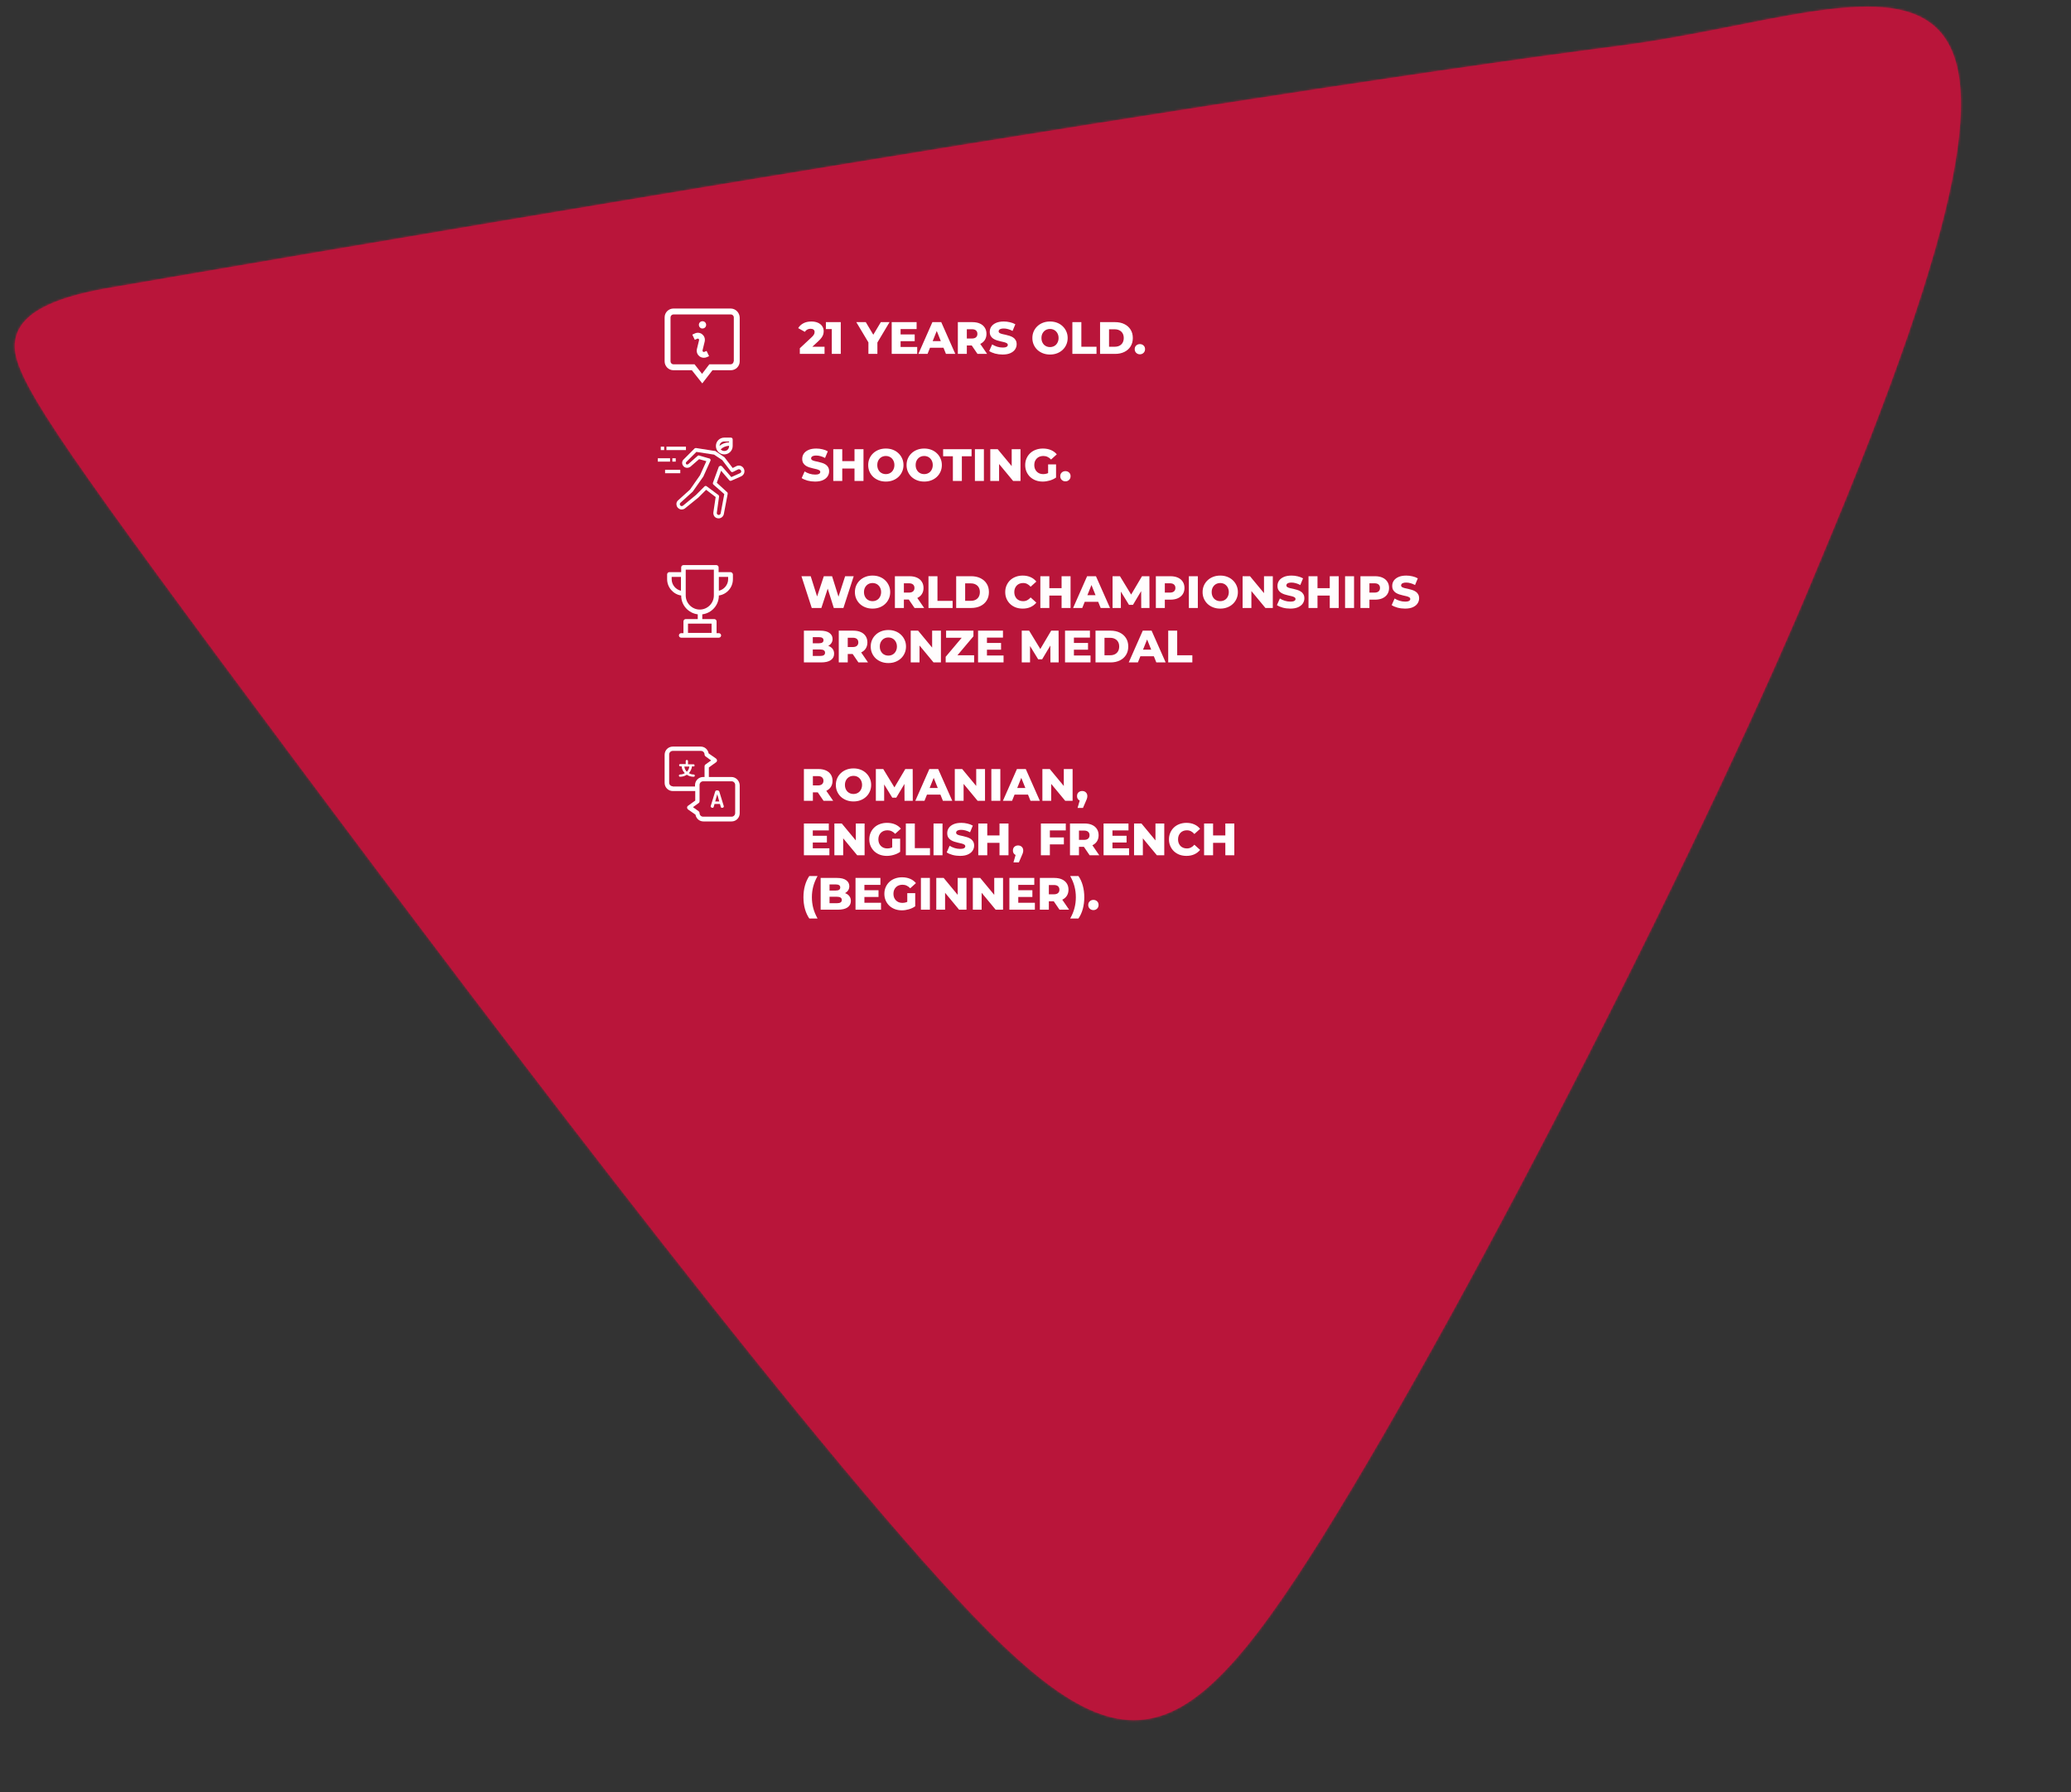 <svg width="913" height="790" viewBox="0 0 913 790" fill="none" xmlns="http://www.w3.org/2000/svg">
<rect x="0" y="0" width="913" height="790" fill="#333333" stroke="none"/>
<mask id="path-1-inside-1_3834_8779" fill="white">
<path d="M583.312 677.039C517.244 782.662 491.973 784.266 406.477 687.646C320.92 591.153 175.322 396.587 95.92 289.478C16.648 182.236 3.929 162.057 6.879 149.169C9.512 136.263 28.165 130.132 49.937 126.564C71.698 122.833 523.987 44.447 716.195 19.88C835.14 4.035 932.736 -62.27 802.619 246.933C755.68 361.732 649.159 571.268 583.309 676.999"/>
</mask>
<path d="M583.312 677.039C517.244 782.662 491.973 784.266 406.477 687.646C320.92 591.153 175.322 396.587 95.92 289.478C16.648 182.236 3.929 162.057 6.879 149.169C9.512 136.263 28.165 130.132 49.937 126.564C71.698 122.833 523.987 44.447 716.195 19.88C835.14 4.035 932.736 -62.27 802.619 246.933C755.68 361.732 649.159 571.268 583.309 676.999" fill="#B9153A"/>
<path d="M406.477 687.646L419.208 676.381L419.203 676.374L419.197 676.368L406.477 687.646ZM95.92 289.478L82.249 299.583L82.256 299.592L82.263 299.602L95.92 289.478ZM6.879 149.169L23.45 152.963L23.495 152.766L23.535 152.568L6.879 149.169ZM49.937 126.564L52.686 143.34L52.748 143.33L52.81 143.319L49.937 126.564ZM716.195 19.88L718.351 36.742L718.395 36.737L718.44 36.731L716.195 19.88ZM802.619 246.933L786.95 240.339L786.917 240.419L786.884 240.499L802.619 246.933ZM568.899 668.024C552.459 694.307 539.272 712.918 527.587 725.051C515.91 737.175 507.647 740.823 501.155 741.215C494.498 741.617 485.313 738.875 471.207 728.096C457.183 717.38 440.49 700.431 419.208 676.381L393.746 698.912C415.212 723.171 433.739 742.255 450.564 755.111C467.307 767.906 484.599 776.277 503.205 775.153C521.977 774.019 537.762 763.5 552.077 748.636C566.383 733.781 581.131 712.583 597.724 686.055L568.899 668.024ZM419.197 676.368C334.242 580.554 189.134 386.672 109.576 279.354L82.263 299.602C161.511 406.502 307.597 601.752 393.757 698.925L419.197 676.368ZM109.59 279.372C69.84 225.597 47.249 194.277 34.923 174.837C28.724 165.061 25.701 159.174 24.318 155.483C23.086 152.196 23.668 152.013 23.45 152.963L-9.693 145.376C-11.385 152.77 -10.32 159.943 -7.519 167.415C-4.871 174.483 -0.312 182.76 6.209 193.044C19.323 213.727 42.727 246.116 82.249 299.583L109.59 279.372ZM23.535 152.568C23.24 154.019 22.495 152.529 28.407 149.776C33.984 147.179 42.253 145.05 52.686 143.34L47.188 109.787C35.849 111.646 23.906 114.366 14.054 118.954C4.539 123.384 -6.848 131.414 -9.778 145.771L23.535 152.568ZM52.81 143.319C74.805 139.548 526.604 61.251 718.351 36.742L714.04 3.017C521.37 27.643 68.591 106.118 47.065 109.808L52.81 143.319ZM718.44 36.731C733.876 34.675 748.859 31.814 762.69 29.082C776.72 26.311 789.282 23.732 800.724 21.999C812.218 20.257 821.447 19.561 828.696 20.17C835.889 20.774 839.584 22.537 841.622 24.317C843.448 25.912 845.892 29.215 846.966 37.278C848.076 45.618 847.526 57.874 844.056 75.498C837.118 110.731 819.395 163.24 786.95 240.339L818.289 253.527C850.902 176.025 869.774 120.871 877.415 82.067C881.234 62.674 882.469 46.318 880.668 32.79C878.83 18.984 873.664 7.162 863.99 -1.29C854.526 -9.556 842.828 -12.762 831.543 -13.711C820.313 -14.655 807.978 -13.489 795.63 -11.618C783.229 -9.738 769.668 -6.953 756.102 -4.273C742.337 -1.554 728.251 1.123 713.951 3.028L718.44 36.731ZM786.884 240.499C740.294 354.442 634.205 563.121 568.879 668.011L597.739 685.986C664.112 579.415 771.065 369.022 818.355 253.367L786.884 240.499Z" fill="#B9153A" mask="url(#path-1-inside-1_3834_8779)"/>
<path d="M357.86 268L353.32 254H357.4L361.22 266.12H359.16L363.18 254H366.82L370.62 266.12H368.64L372.58 254H376.36L371.82 268H367.58L364.34 257.7H365.48L362.1 268H357.86ZM384.663 268.28C383.543 268.28 382.51 268.1 381.563 267.74C380.616 267.38 379.79 266.873 379.083 266.22C378.39 265.553 377.85 264.78 377.463 263.9C377.076 263.02 376.883 262.053 376.883 261C376.883 259.947 377.076 258.98 377.463 258.1C377.85 257.22 378.39 256.453 379.083 255.8C379.79 255.133 380.616 254.62 381.563 254.26C382.51 253.9 383.543 253.72 384.663 253.72C385.796 253.72 386.83 253.9 387.763 254.26C388.71 254.62 389.53 255.133 390.223 255.8C390.916 256.453 391.456 257.22 391.843 258.1C392.243 258.98 392.443 259.947 392.443 261C392.443 262.053 392.243 263.027 391.843 263.92C391.456 264.8 390.916 265.567 390.223 266.22C389.53 266.873 388.71 267.38 387.763 267.74C386.83 268.1 385.796 268.28 384.663 268.28ZM384.663 265C385.196 265 385.69 264.907 386.143 264.72C386.61 264.533 387.01 264.267 387.343 263.92C387.69 263.56 387.956 263.133 388.143 262.64C388.343 262.147 388.443 261.6 388.443 261C388.443 260.387 388.343 259.84 388.143 259.36C387.956 258.867 387.69 258.447 387.343 258.1C387.01 257.74 386.61 257.467 386.143 257.28C385.69 257.093 385.196 257 384.663 257C384.13 257 383.63 257.093 383.163 257.28C382.71 257.467 382.31 257.74 381.963 258.1C381.63 258.447 381.363 258.867 381.163 259.36C380.976 259.84 380.883 260.387 380.883 261C380.883 261.6 380.976 262.147 381.163 262.64C381.363 263.133 381.63 263.56 381.963 263.92C382.31 264.267 382.71 264.533 383.163 264.72C383.63 264.907 384.13 265 384.663 265ZM394.517 268V254H400.917C402.197 254 403.297 254.207 404.217 254.62C405.151 255.033 405.871 255.633 406.377 256.42C406.884 257.193 407.137 258.113 407.137 259.18C407.137 260.233 406.884 261.147 406.377 261.92C405.871 262.68 405.151 263.267 404.217 263.68C403.297 264.08 402.197 264.28 400.917 264.28H396.717L398.477 262.62V268H394.517ZM403.177 268L399.697 262.9H403.917L407.417 268H403.177ZM398.477 263.04L396.717 261.22H400.677C401.504 261.22 402.117 261.04 402.517 260.68C402.931 260.32 403.137 259.82 403.137 259.18C403.137 258.527 402.931 258.02 402.517 257.66C402.117 257.3 401.504 257.12 400.677 257.12H396.717L398.477 255.3V263.04ZM409.322 268V254H413.282V264.86H419.962V268H409.322ZM421.529 268V254H428.149C429.696 254 431.056 254.287 432.229 254.86C433.402 255.433 434.316 256.24 434.969 257.28C435.636 258.32 435.969 259.56 435.969 261C435.969 262.427 435.636 263.667 434.969 264.72C434.316 265.76 433.402 266.567 432.229 267.14C431.056 267.713 429.696 268 428.149 268H421.529ZM425.489 264.84H427.989C428.789 264.84 429.482 264.693 430.069 264.4C430.669 264.093 431.136 263.653 431.469 263.08C431.802 262.493 431.969 261.8 431.969 261C431.969 260.187 431.802 259.493 431.469 258.92C431.136 258.347 430.669 257.913 430.069 257.62C429.482 257.313 428.789 257.16 427.989 257.16H425.489V264.84ZM450.853 268.28C449.746 268.28 448.719 268.107 447.773 267.76C446.839 267.4 446.026 266.893 445.333 266.24C444.653 265.587 444.119 264.82 443.733 263.94C443.346 263.047 443.153 262.067 443.153 261C443.153 259.933 443.346 258.96 443.733 258.08C444.119 257.187 444.653 256.413 445.333 255.76C446.026 255.107 446.839 254.607 447.773 254.26C448.719 253.9 449.746 253.72 450.853 253.72C452.146 253.72 453.299 253.947 454.313 254.4C455.339 254.853 456.193 255.507 456.873 256.36L454.353 258.64C453.899 258.107 453.399 257.7 452.853 257.42C452.319 257.14 451.719 257 451.053 257C450.479 257 449.953 257.093 449.473 257.28C448.993 257.467 448.579 257.74 448.233 258.1C447.899 258.447 447.633 258.867 447.433 259.36C447.246 259.853 447.153 260.4 447.153 261C447.153 261.6 447.246 262.147 447.433 262.64C447.633 263.133 447.899 263.56 448.233 263.92C448.579 264.267 448.993 264.533 449.473 264.72C449.953 264.907 450.479 265 451.053 265C451.719 265 452.319 264.86 452.853 264.58C453.399 264.3 453.899 263.893 454.353 263.36L456.873 265.64C456.193 266.48 455.339 267.133 454.313 267.6C453.299 268.053 452.146 268.28 450.853 268.28ZM467.998 254H471.958V268H467.998V254ZM462.598 268H458.638V254H462.598V268ZM468.278 262.54H462.318V259.26H468.278V262.54ZM473.072 268L479.252 254H483.152L489.352 268H485.232L480.392 255.94H481.952L477.112 268H473.072ZM476.452 265.28L477.472 262.36H484.312L485.332 265.28H476.452ZM490.474 268V254H493.734L499.534 263.52H497.814L503.454 254H506.714L506.754 268H503.114L503.074 259.54H503.694L499.474 266.62H497.714L493.374 259.54H494.134V268H490.474ZM509.556 268V254H515.956C517.236 254 518.336 254.207 519.256 254.62C520.19 255.033 520.91 255.633 521.416 256.42C521.923 257.193 522.176 258.113 522.176 259.18C522.176 260.233 521.923 261.147 521.416 261.92C520.91 262.693 520.19 263.293 519.256 263.72C518.336 264.133 517.236 264.34 515.956 264.34H511.756L513.516 262.62V268H509.556ZM513.516 263.04L511.756 261.22H515.716C516.543 261.22 517.156 261.04 517.556 260.68C517.97 260.32 518.176 259.82 518.176 259.18C518.176 258.527 517.97 258.02 517.556 257.66C517.156 257.3 516.543 257.12 515.716 257.12H511.756L513.516 255.3V263.04ZM524.107 268V254H528.067V268H524.107ZM537.944 268.28C536.824 268.28 535.791 268.1 534.844 267.74C533.898 267.38 533.071 266.873 532.364 266.22C531.671 265.553 531.131 264.78 530.744 263.9C530.358 263.02 530.164 262.053 530.164 261C530.164 259.947 530.358 258.98 530.744 258.1C531.131 257.22 531.671 256.453 532.364 255.8C533.071 255.133 533.898 254.62 534.844 254.26C535.791 253.9 536.824 253.72 537.944 253.72C539.078 253.72 540.111 253.9 541.044 254.26C541.991 254.62 542.811 255.133 543.504 255.8C544.198 256.453 544.738 257.22 545.124 258.1C545.524 258.98 545.724 259.947 545.724 261C545.724 262.053 545.524 263.027 545.124 263.92C544.738 264.8 544.198 265.567 543.504 266.22C542.811 266.873 541.991 267.38 541.044 267.74C540.111 268.1 539.078 268.28 537.944 268.28ZM537.944 265C538.478 265 538.971 264.907 539.424 264.72C539.891 264.533 540.291 264.267 540.624 263.92C540.971 263.56 541.238 263.133 541.424 262.64C541.624 262.147 541.724 261.6 541.724 261C541.724 260.387 541.624 259.84 541.424 259.36C541.238 258.867 540.971 258.447 540.624 258.1C540.291 257.74 539.891 257.467 539.424 257.28C538.971 257.093 538.478 257 537.944 257C537.411 257 536.911 257.093 536.444 257.28C535.991 257.467 535.591 257.74 535.244 258.1C534.911 258.447 534.644 258.867 534.444 259.36C534.258 259.84 534.164 260.387 534.164 261C534.164 261.6 534.258 262.147 534.444 262.64C534.644 263.133 534.911 263.56 535.244 263.92C535.591 264.267 535.991 264.533 536.444 264.72C536.911 264.907 537.411 265 537.944 265ZM547.798 268V254H551.058L558.778 263.32H557.238V254H561.118V268H557.858L550.138 258.68H551.678V268H547.798ZM568.832 268.28C567.685 268.28 566.578 268.14 565.512 267.86C564.458 267.567 563.598 267.193 562.932 266.74L564.232 263.82C564.858 264.22 565.578 264.553 566.392 264.82C567.218 265.073 568.038 265.2 568.852 265.2C569.398 265.2 569.838 265.153 570.172 265.06C570.505 264.953 570.745 264.82 570.892 264.66C571.052 264.487 571.132 264.287 571.132 264.06C571.132 263.74 570.985 263.487 570.692 263.3C570.398 263.113 570.018 262.96 569.552 262.84C569.085 262.72 568.565 262.6 567.992 262.48C567.432 262.36 566.865 262.207 566.292 262.02C565.732 261.833 565.218 261.593 564.752 261.3C564.285 260.993 563.905 260.6 563.612 260.12C563.318 259.627 563.172 259.007 563.172 258.26C563.172 257.42 563.398 256.66 563.852 255.98C564.318 255.3 565.012 254.753 565.932 254.34C566.852 253.927 567.998 253.72 569.372 253.72C570.292 253.72 571.192 253.827 572.072 254.04C572.965 254.24 573.758 254.54 574.452 254.94L573.232 257.88C572.565 257.52 571.905 257.253 571.252 257.08C570.598 256.893 569.965 256.8 569.352 256.8C568.805 256.8 568.365 256.86 568.032 256.98C567.698 257.087 567.458 257.233 567.312 257.42C567.165 257.607 567.092 257.82 567.092 258.06C567.092 258.367 567.232 258.613 567.512 258.8C567.805 258.973 568.185 259.12 568.652 259.24C569.132 259.347 569.652 259.46 570.212 259.58C570.785 259.7 571.352 259.853 571.912 260.04C572.485 260.213 573.005 260.453 573.472 260.76C573.938 261.053 574.312 261.447 574.592 261.94C574.885 262.42 575.032 263.027 575.032 263.76C575.032 264.573 574.798 265.327 574.332 266.02C573.878 266.7 573.192 267.247 572.272 267.66C571.365 268.073 570.218 268.28 568.832 268.28ZM586.221 254H590.181V268H586.221V254ZM580.821 268H576.861V254H580.821V268ZM586.501 262.54H580.541V259.26H586.501V262.54ZM592.974 268V254H596.934V268H592.974ZM599.752 268V254H606.152C607.432 254 608.532 254.207 609.452 254.62C610.385 255.033 611.105 255.633 611.612 256.42C612.118 257.193 612.372 258.113 612.372 259.18C612.372 260.233 612.118 261.147 611.612 261.92C611.105 262.693 610.385 263.293 609.452 263.72C608.532 264.133 607.432 264.34 606.152 264.34H601.952L603.712 262.62V268H599.752ZM603.712 263.04L601.952 261.22H605.912C606.738 261.22 607.352 261.04 607.752 260.68C608.165 260.32 608.372 259.82 608.372 259.18C608.372 258.527 608.165 258.02 607.752 257.66C607.352 257.3 606.738 257.12 605.912 257.12H601.952L603.712 255.3V263.04ZM619.418 268.28C618.271 268.28 617.164 268.14 616.098 267.86C615.044 267.567 614.184 267.193 613.518 266.74L614.818 263.82C615.444 264.22 616.164 264.553 616.978 264.82C617.804 265.073 618.624 265.2 619.438 265.2C619.984 265.2 620.424 265.153 620.758 265.06C621.091 264.953 621.331 264.82 621.478 264.66C621.638 264.487 621.718 264.287 621.718 264.06C621.718 263.74 621.571 263.487 621.278 263.3C620.984 263.113 620.604 262.96 620.138 262.84C619.671 262.72 619.151 262.6 618.578 262.48C618.018 262.36 617.451 262.207 616.878 262.02C616.318 261.833 615.804 261.593 615.338 261.3C614.871 260.993 614.491 260.6 614.198 260.12C613.904 259.627 613.758 259.007 613.758 258.26C613.758 257.42 613.984 256.66 614.438 255.98C614.904 255.3 615.598 254.753 616.518 254.34C617.438 253.927 618.584 253.72 619.958 253.72C620.878 253.72 621.778 253.827 622.658 254.04C623.551 254.24 624.344 254.54 625.038 254.94L623.818 257.88C623.151 257.52 622.491 257.253 621.838 257.08C621.184 256.893 620.551 256.8 619.938 256.8C619.391 256.8 618.951 256.86 618.618 256.98C618.284 257.087 618.044 257.233 617.898 257.42C617.751 257.607 617.678 257.82 617.678 258.06C617.678 258.367 617.818 258.613 618.098 258.8C618.391 258.973 618.771 259.12 619.238 259.24C619.718 259.347 620.238 259.46 620.798 259.58C621.371 259.7 621.938 259.853 622.498 260.04C623.071 260.213 623.591 260.453 624.058 260.76C624.524 261.053 624.898 261.447 625.178 261.94C625.471 262.42 625.618 263.027 625.618 263.76C625.618 264.573 625.384 265.327 624.918 266.02C624.464 266.7 623.778 267.247 622.858 267.66C621.951 268.073 620.804 268.28 619.418 268.28ZM354.4 292V278H361.56C363.4 278 364.773 278.34 365.68 279.02C366.587 279.687 367.04 280.567 367.04 281.66C367.04 282.38 366.847 283.013 366.46 283.56C366.087 284.093 365.553 284.52 364.86 284.84C364.18 285.147 363.367 285.3 362.42 285.3L362.82 284.34C363.807 284.34 364.667 284.493 365.4 284.8C366.133 285.093 366.7 285.527 367.1 286.1C367.513 286.66 367.72 287.347 367.72 288.16C367.72 289.373 367.227 290.32 366.24 291C365.267 291.667 363.84 292 361.96 292H354.4ZM358.32 289.14H361.64C362.32 289.14 362.833 289.027 363.18 288.8C363.54 288.56 363.72 288.2 363.72 287.72C363.72 287.24 363.54 286.887 363.18 286.66C362.833 286.42 362.32 286.3 361.64 286.3H358.04V283.56H361.04C361.707 283.56 362.207 283.447 362.54 283.22C362.873 282.993 363.04 282.653 363.04 282.2C363.04 281.747 362.873 281.413 362.54 281.2C362.207 280.973 361.707 280.86 361.04 280.86H358.32V289.14ZM369.771 292V278H376.171C377.451 278 378.551 278.207 379.471 278.62C380.404 279.033 381.124 279.633 381.631 280.42C382.138 281.193 382.391 282.113 382.391 283.18C382.391 284.233 382.138 285.147 381.631 285.92C381.124 286.68 380.404 287.267 379.471 287.68C378.551 288.08 377.451 288.28 376.171 288.28H371.971L373.731 286.62V292H369.771ZM378.431 292L374.951 286.9H379.171L382.671 292H378.431ZM373.731 287.04L371.971 285.22H375.931C376.758 285.22 377.371 285.04 377.771 284.68C378.184 284.32 378.391 283.82 378.391 283.18C378.391 282.527 378.184 282.02 377.771 281.66C377.371 281.3 376.758 281.12 375.931 281.12H371.971L373.731 279.3V287.04ZM391.636 292.28C390.516 292.28 389.482 292.1 388.536 291.74C387.589 291.38 386.762 290.873 386.056 290.22C385.362 289.553 384.822 288.78 384.436 287.9C384.049 287.02 383.856 286.053 383.856 285C383.856 283.947 384.049 282.98 384.436 282.1C384.822 281.22 385.362 280.453 386.056 279.8C386.762 279.133 387.589 278.62 388.536 278.26C389.482 277.9 390.516 277.72 391.636 277.72C392.769 277.72 393.802 277.9 394.736 278.26C395.682 278.62 396.502 279.133 397.196 279.8C397.889 280.453 398.429 281.22 398.816 282.1C399.216 282.98 399.416 283.947 399.416 285C399.416 286.053 399.216 287.027 398.816 287.92C398.429 288.8 397.889 289.567 397.196 290.22C396.502 290.873 395.682 291.38 394.736 291.74C393.802 292.1 392.769 292.28 391.636 292.28ZM391.636 289C392.169 289 392.662 288.907 393.116 288.72C393.582 288.533 393.982 288.267 394.316 287.92C394.662 287.56 394.929 287.133 395.116 286.64C395.316 286.147 395.416 285.6 395.416 285C395.416 284.387 395.316 283.84 395.116 283.36C394.929 282.867 394.662 282.447 394.316 282.1C393.982 281.74 393.582 281.467 393.116 281.28C392.662 281.093 392.169 281 391.636 281C391.102 281 390.602 281.093 390.136 281.28C389.682 281.467 389.282 281.74 388.936 282.1C388.602 282.447 388.336 282.867 388.136 283.36C387.949 283.84 387.856 284.387 387.856 285C387.856 285.6 387.949 286.147 388.136 286.64C388.336 287.133 388.602 287.56 388.936 287.92C389.282 288.267 389.682 288.533 390.136 288.72C390.602 288.907 391.102 289 391.636 289ZM401.49 292V278H404.75L412.47 287.32H410.93V278H414.81V292H411.55L403.83 282.68H405.37V292H401.49ZM416.903 292V289.52L425.143 279.74L425.623 281.14H417.083V278H429.143V280.48L420.903 290.26L420.423 288.86H429.443V292H416.903ZM434.817 283.42H441.317V286.38H434.817V283.42ZM435.097 288.94H442.417V292H431.177V278H442.157V281.06H435.097V288.94ZM450.435 292V278H453.695L459.495 287.52H457.775L463.415 278H466.675L466.715 292H463.075L463.035 283.54H463.655L459.435 290.62H457.675L453.335 283.54H454.095V292H450.435ZM473.157 283.42H479.657V286.38H473.157V283.42ZM473.437 288.94H480.757V292H469.517V278H480.497V281.06H473.437V288.94ZM482.955 292V278H489.575C491.121 278 492.481 278.287 493.655 278.86C494.828 279.433 495.741 280.24 496.395 281.28C497.061 282.32 497.395 283.56 497.395 285C497.395 286.427 497.061 287.667 496.395 288.72C495.741 289.76 494.828 290.567 493.655 291.14C492.481 291.713 491.121 292 489.575 292H482.955ZM486.915 288.84H489.415C490.215 288.84 490.908 288.693 491.495 288.4C492.095 288.093 492.561 287.653 492.895 287.08C493.228 286.493 493.395 285.8 493.395 285C493.395 284.187 493.228 283.493 492.895 282.92C492.561 282.347 492.095 281.913 491.495 281.62C490.908 281.313 490.215 281.16 489.415 281.16H486.915V288.84ZM497.603 292L503.783 278H507.683L513.883 292H509.763L504.923 279.94H506.483L501.643 292H497.603ZM500.983 289.28L502.003 286.36H508.843L509.863 289.28H500.983ZM515.005 292V278H518.965V288.86H525.645V292H515.005Z" fill="#FFFDFD"/>
<g clip-path="url(#clip0_3834_8779)">
<path d="M322.1 136H296.9C294.8 136 293 137.7 293 139.9V159.3C293 161.4 294.7 163.2 296.9 163.2H305L309.6 169L314.1 163.2H322.2C324.3 163.2 326.1 161.5 326.1 159.3V139.9C326 137.8 324.3 136 322.1 136ZM323.4 159.3C323.4 160 322.8 160.6 322.1 160.6H312.7L309.5 164.8L306.2 160.6H296.9C296.2 160.6 295.6 160 295.6 159.3V139.9C295.6 139.2 296.2 138.6 296.9 138.6H322.2C322.9 138.6 323.5 139.2 323.5 139.9V159.3H323.4ZM308.1 143.2C308.1 142.3 308.8 141.6 309.7 141.6C310.6 141.6 311.3 142.3 311.3 143.2C311.3 144.1 310.6 144.8 309.7 144.8C308.9 144.9 308.1 144.1 308.1 143.2ZM311.5 154.7L312.6 157L311.7 157.4C311.3 157.6 310.8 157.7 310.3 157.7C309.6 157.7 309 157.5 308.4 157.1C307.5 156.4 307 155.3 307.2 154.1V154L308.2 149.9C308.2 149.6 308.1 149.5 308 149.4C307.9 149.3 307.7 149.2 307.4 149.3C306.5 149.7 306.3 149.8 306.3 149.8L305.2 147.5C305.2 147.5 305.4 147.4 306.3 147C307.3 146.5 308.6 146.6 309.5 147.3C310.4 148 310.9 149.1 310.7 150.3V150.4L309.7 154.5C309.7 154.8 309.8 154.9 309.9 155C310 155.1 310.2 155.2 310.5 155.1L311.5 154.7Z" fill="white"/>
</g>
<g clip-path="url(#clip1_3834_8779)">
<path d="M328 206.8C327.5 205.5 326.1 204.9 324.8 205.4C324.7 205.4 324.7 205.5 324.6 205.5L323 206.3L319.5 201.7L319.3 201.5L315.5 198.9C315.4 198.8 315.3 198.8 315.2 198.8L306.9 197.5C306.7 197.5 306.4 197.5 306.2 197.7L301.4 202.5C300.5 203.3 300.5 204.7 301.4 205.6C302.2 206.4 303.5 206.4 304.4 205.7L308.2 202.4L311.4 203.3L308.6 209.5L304.2 215.8L299 220.5C298.5 220.9 298.2 221.5 298.2 222.1C298.2 222.7 298.4 223.4 298.8 223.8C299.2 224.2 299.8 224.6 300.4 224.6C301 224.6 301.7 224.4 302.1 224L307.9 219.3L311.3 215.9L315.5 219.1L314.5 225.8C314.4 226.5 314.6 227.2 315 227.7C315.4 228.2 316.1 228.5 316.8 228.5C317.9 228.5 318.9 227.7 319.1 226.6L320.8 217.7C320.8 217.4 320.8 217.2 320.6 217L316 212.8L317.9 207.5L321.5 211.7C321.7 212 322.1 212 322.4 211.9L326.7 210C328 209.4 328.5 208 328 206.8ZM316.9 205.7L314.3 212.8C314.2 213.1 314.3 213.4 314.5 213.6L319.3 217.8L317.7 226.3C317.6 226.7 317.3 227 316.8 227C316.4 227 316 226.6 316 226.2V226.1L317 218.9C317 218.6 316.9 218.3 316.7 218.2L311.6 214.4C311.5 214.3 311.3 214.2 311.1 214.2C310.9 214.2 310.7 214.3 310.6 214.4L306.8 218.2L301.1 222.9C300.9 223 300.7 223.1 300.5 223.1C300.3 223.1 300.1 223 299.9 222.8C299.6 222.4 299.6 221.9 300 221.6L305.3 216.8L305.4 216.7L309.9 210.3L310 210.2L313.2 203.1C313.3 202.9 313.3 202.7 313.2 202.5C313.1 202.3 313 202.2 312.8 202.1H312.7L308.2 200.8C307.9 200.7 307.7 200.8 307.5 201L303.4 204.6C303.1 204.8 302.7 204.8 302.5 204.6C302.3 204.3 302.3 203.9 302.5 203.7L307 199.2L314.8 200.4L318.4 202.8L322.2 207.8C322.4 208.1 322.8 208.2 323.2 208L325.4 206.9C325.6 206.8 325.9 206.8 326.1 206.9C326.4 207 326.6 207.2 326.7 207.5C326.9 207.9 326.7 208.4 326.2 208.6L322.4 210.3L318.3 205.6C318 205.3 317.5 205.2 317.2 205.5C317.1 205.5 317 205.6 316.9 205.7ZM293.8 196.9H302.4V198.4H293.8V196.9ZM291.3 196.9H292.8V198.4H291.3V196.9ZM296.4 202H297.9V203.5H296.4V202ZM290 202H295.4V203.5H290V202ZM293.2 207.1H299.9V208.6H293.2V207.1Z" fill="white"/>
<path d="M319.302 200.3C321.302 200.3 323.002 198.7 323.002 196.6V193.7C323.002 193.3 322.702 192.9 322.202 192.9H319.302C317.302 192.9 315.602 194.5 315.602 196.6C315.602 198.7 317.302 200.3 319.302 200.3ZM317.202 196.5C317.302 195.4 318.202 194.6 319.302 194.6H321.402V195C319.902 195 318.402 195.6 317.202 196.5ZM321.402 196.5V196.7C321.402 197.9 320.502 198.8 319.302 198.8C318.702 198.8 318.102 198.5 317.702 198.1C318.702 197.1 320.002 196.6 321.402 196.5Z" fill="white"/>
</g>
<g clip-path="url(#clip2_3834_8779)">
<path d="M317.097 348.9C316.997 348.6 316.597 348.4 316.197 348.4C315.797 348.4 315.397 348.5 315.297 348.9L313.297 355.4V355.5C313.297 355.8 313.797 356.1 314.097 356.1C314.297 356.1 314.497 356 314.597 355.8L314.997 354.4H317.397L317.797 355.8C317.897 356 317.997 356.1 318.297 356.1C318.697 356.1 319.097 355.9 319.097 355.5V355.4L317.097 348.9ZM315.297 353.3L316.197 350.1L317.097 353.3H315.297Z" fill="white"/>
<path d="M322.4 342.5H312.5V338.3L315.7 336C316 335.8 316.1 335.5 316.1 335.2C316.1 334.9 315.9 334.6 315.7 334.4L312.4 332.1C312.1 330.4 310.7 329.1 308.9 329.1H296.6C294.6 329.1 293 330.7 293 332.7V345.1C293 347.1 294.6 348.7 296.6 348.7H306.5V352.9L303.3 355.2C303 355.4 302.9 355.7 302.9 356C302.9 356.3 303.1 356.6 303.3 356.8L306.6 359.1C306.9 360.8 308.3 362.1 310.1 362.1H322.5C324.5 362.1 326.1 360.5 326.1 358.5V346.1C326 344.1 324.4 342.5 322.4 342.5ZM296.6 346.6C295.7 346.6 295 345.9 295 345V332.6C295 331.7 295.7 331 296.6 331H309C309.9 331 310.6 331.7 310.6 332.6C310.6 332.9 310.8 333.2 311 333.4L313.5 335.2L311 337C310.7 337.2 310.6 337.5 310.6 337.8V342.5H310C308 342.5 306.4 344.1 306.4 346.1V346.7H296.6V346.6ZM324.1 358.4C324.1 359.3 323.4 360 322.5 360H310C309.1 360 308.4 359.3 308.4 358.4C308.4 358.1 308.2 357.8 308 357.6L305.5 355.8L308 354C308.3 353.8 308.4 353.5 308.4 353.2V346C308.4 345.1 309.1 344.4 310 344.4H322.5C323.4 344.4 324.1 345.1 324.1 346V358.4Z" fill="white"/>
<path d="M305.697 337.9C305.997 337.9 306.197 337.7 306.197 337.4C306.197 337.1 305.997 336.9 305.697 336.9H303.297V335.5C303.297 335.2 303.097 335 302.797 335C302.497 335 302.297 335.2 302.297 335.5V336.8H299.897C299.597 336.8 299.397 337 299.397 337.3C299.397 337.6 299.597 337.8 299.897 337.8H300.497C300.597 339 301.097 340 301.897 340.8C301.297 341.2 300.597 341.4 299.797 341.4C299.497 341.4 299.297 341.6 299.297 341.9C299.297 342.2 299.497 342.4 299.797 342.4C300.897 342.4 301.897 342.1 302.797 341.5C303.597 342.1 304.697 342.4 305.797 342.4C306.097 342.4 306.297 342.2 306.297 341.9C306.297 341.6 306.097 341.4 305.797 341.4C304.997 341.4 304.297 341.2 303.697 340.8C304.397 340 304.897 339 305.097 337.8H305.697V337.9ZM302.797 340.2C302.197 339.6 301.797 338.8 301.697 337.9H303.897C303.797 338.8 303.397 339.6 302.797 340.2Z" fill="white"/>
</g>
<g clip-path="url(#clip3_3834_8779)">
<path d="M322.002 252.2H316.802V250.1C316.802 249.5 316.302 249.1 315.802 249.1H301.302C300.702 249.1 300.302 249.6 300.302 250.1V252.2H295.102C294.502 252.2 294.102 252.7 294.102 253.2V255.3C294.102 258.9 296.802 262 300.302 262.5V262.6C300.302 266.8 303.502 270.3 307.602 270.8V272.9H302.302C301.702 272.9 301.302 273.4 301.302 273.9V279.1H300.302C299.702 279.1 299.302 279.6 299.302 280.1C299.302 280.7 299.802 281.1 300.302 281.1H316.902C317.502 281.1 317.902 280.6 317.902 280.1C317.902 279.5 317.402 279.1 316.902 279.1H315.902V273.9C315.902 273.3 315.402 272.9 314.902 272.9H309.602V270.8C313.702 270.3 316.902 266.8 316.902 262.6V262.5C320.402 262 323.102 259 323.102 255.3V253.2C323.002 252.6 322.602 252.2 322.002 252.2ZM313.702 274.9V279H303.302V274.9H313.702ZM296.102 255.3V254.3H300.202V260.4C297.902 259.9 296.102 257.8 296.102 255.3ZM314.702 262.5C314.702 265.9 311.902 268.7 308.502 268.7C305.102 268.7 302.302 265.9 302.302 262.5V251.1H314.702V262.5ZM321.002 255.3C321.002 257.8 319.202 259.9 316.902 260.4V254.3H321.002V255.3Z" fill="white"/>
</g>
<path d="M352.6 156V153.52L357.84 148.62C358.213 148.273 358.487 147.967 358.66 147.7C358.847 147.433 358.967 147.193 359.02 146.98C359.087 146.753 359.12 146.547 359.12 146.36C359.12 145.907 358.967 145.553 358.66 145.3C358.367 145.047 357.92 144.92 357.32 144.92C356.813 144.92 356.34 145.033 355.9 145.26C355.46 145.487 355.1 145.827 354.82 146.28L351.88 144.64C352.4 143.76 353.153 143.053 354.14 142.52C355.127 141.987 356.307 141.72 357.68 141.72C358.76 141.72 359.707 141.893 360.52 142.24C361.333 142.587 361.967 143.08 362.42 143.72C362.887 144.36 363.12 145.113 363.12 145.98C363.12 146.433 363.06 146.887 362.94 147.34C362.82 147.78 362.587 148.253 362.24 148.76C361.907 149.253 361.407 149.807 360.74 150.42L356.58 154.26L355.92 152.86H363.5V156H352.6ZM366.693 156V143.42L368.393 145.06H364.093V142H370.653V156H366.693ZM382.838 156V150.08L383.758 152.46L377.498 142H381.678L386.198 149.58H383.778L388.318 142H392.158L385.918 152.46L386.798 150.08V156H382.838ZM396.747 147.42H403.247V150.38H396.747V147.42ZM397.027 152.94H404.347V156H393.107V142H404.087V145.06H397.027V152.94ZM404.865 156L411.045 142H414.945L421.145 156H417.025L412.185 143.94H413.745L408.905 156H404.865ZM408.245 153.28L409.265 150.36H416.105L417.125 153.28H408.245ZM422.267 156V142H428.667C429.947 142 431.047 142.207 431.967 142.62C432.901 143.033 433.621 143.633 434.127 144.42C434.634 145.193 434.887 146.113 434.887 147.18C434.887 148.233 434.634 149.147 434.127 149.92C433.621 150.68 432.901 151.267 431.967 151.68C431.047 152.08 429.947 152.28 428.667 152.28H424.467L426.227 150.62V156H422.267ZM430.927 156L427.447 150.9H431.667L435.167 156H430.927ZM426.227 151.04L424.467 149.22H428.427C429.254 149.22 429.867 149.04 430.267 148.68C430.681 148.32 430.887 147.82 430.887 147.18C430.887 146.527 430.681 146.02 430.267 145.66C429.867 145.3 429.254 145.12 428.427 145.12H424.467L426.227 143.3V151.04ZM441.992 156.28C440.845 156.28 439.739 156.14 438.672 155.86C437.619 155.567 436.759 155.193 436.092 154.74L437.392 151.82C438.019 152.22 438.739 152.553 439.552 152.82C440.379 153.073 441.199 153.2 442.012 153.2C442.559 153.2 442.999 153.153 443.332 153.06C443.665 152.953 443.905 152.82 444.052 152.66C444.212 152.487 444.292 152.287 444.292 152.06C444.292 151.74 444.145 151.487 443.852 151.3C443.559 151.113 443.179 150.96 442.712 150.84C442.245 150.72 441.725 150.6 441.152 150.48C440.592 150.36 440.025 150.207 439.452 150.02C438.892 149.833 438.379 149.593 437.912 149.3C437.445 148.993 437.065 148.6 436.772 148.12C436.479 147.627 436.332 147.007 436.332 146.26C436.332 145.42 436.559 144.66 437.012 143.98C437.479 143.3 438.172 142.753 439.092 142.34C440.012 141.927 441.159 141.72 442.532 141.72C443.452 141.72 444.352 141.827 445.232 142.04C446.125 142.24 446.919 142.54 447.612 142.94L446.392 145.88C445.725 145.52 445.065 145.253 444.412 145.08C443.759 144.893 443.125 144.8 442.512 144.8C441.965 144.8 441.525 144.86 441.192 144.98C440.859 145.087 440.619 145.233 440.472 145.42C440.325 145.607 440.252 145.82 440.252 146.06C440.252 146.367 440.392 146.613 440.672 146.8C440.965 146.973 441.345 147.12 441.812 147.24C442.292 147.347 442.812 147.46 443.372 147.58C443.945 147.7 444.512 147.853 445.072 148.04C445.645 148.213 446.165 148.453 446.632 148.76C447.099 149.053 447.472 149.447 447.752 149.94C448.045 150.42 448.192 151.027 448.192 151.76C448.192 152.573 447.959 153.327 447.492 154.02C447.039 154.7 446.352 155.247 445.432 155.66C444.525 156.073 443.379 156.28 441.992 156.28ZM462.901 156.28C461.781 156.28 460.748 156.1 459.801 155.74C458.855 155.38 458.028 154.873 457.321 154.22C456.628 153.553 456.088 152.78 455.701 151.9C455.315 151.02 455.121 150.053 455.121 149C455.121 147.947 455.315 146.98 455.701 146.1C456.088 145.22 456.628 144.453 457.321 143.8C458.028 143.133 458.855 142.62 459.801 142.26C460.748 141.9 461.781 141.72 462.901 141.72C464.035 141.72 465.068 141.9 466.001 142.26C466.948 142.62 467.768 143.133 468.461 143.8C469.155 144.453 469.695 145.22 470.081 146.1C470.481 146.98 470.681 147.947 470.681 149C470.681 150.053 470.481 151.027 470.081 151.92C469.695 152.8 469.155 153.567 468.461 154.22C467.768 154.873 466.948 155.38 466.001 155.74C465.068 156.1 464.035 156.28 462.901 156.28ZM462.901 153C463.435 153 463.928 152.907 464.381 152.72C464.848 152.533 465.248 152.267 465.581 151.92C465.928 151.56 466.195 151.133 466.381 150.64C466.581 150.147 466.681 149.6 466.681 149C466.681 148.387 466.581 147.84 466.381 147.36C466.195 146.867 465.928 146.447 465.581 146.1C465.248 145.74 464.848 145.467 464.381 145.28C463.928 145.093 463.435 145 462.901 145C462.368 145 461.868 145.093 461.401 145.28C460.948 145.467 460.548 145.74 460.201 146.1C459.868 146.447 459.601 146.867 459.401 147.36C459.215 147.84 459.121 148.387 459.121 149C459.121 149.6 459.215 150.147 459.401 150.64C459.601 151.133 459.868 151.56 460.201 151.92C460.548 152.267 460.948 152.533 461.401 152.72C461.868 152.907 462.368 153 462.901 153ZM472.755 156V142H476.715V152.86H483.395V156H472.755ZM484.963 156V142H491.583C493.129 142 494.489 142.287 495.663 142.86C496.836 143.433 497.749 144.24 498.403 145.28C499.069 146.32 499.403 147.56 499.403 149C499.403 150.427 499.069 151.667 498.403 152.72C497.749 153.76 496.836 154.567 495.663 155.14C494.489 155.713 493.129 156 491.583 156H484.963ZM488.923 152.84H491.423C492.223 152.84 492.916 152.693 493.503 152.4C494.103 152.093 494.569 151.653 494.903 151.08C495.236 150.493 495.403 149.8 495.403 149C495.403 148.187 495.236 147.493 494.903 146.92C494.569 146.347 494.103 145.913 493.503 145.62C492.916 145.313 492.223 145.16 491.423 145.16H488.923V152.84ZM502.515 156.18C501.875 156.18 501.335 155.967 500.895 155.54C500.455 155.113 500.235 154.573 500.235 153.92C500.235 153.24 500.455 152.7 500.895 152.3C501.335 151.887 501.875 151.68 502.515 151.68C503.155 151.68 503.695 151.887 504.135 152.3C504.575 152.7 504.795 153.24 504.795 153.92C504.795 154.573 504.575 155.113 504.135 155.54C503.695 155.967 503.155 156.18 502.515 156.18Z" fill="white"/>
<path d="M359.32 212.28C358.173 212.28 357.067 212.14 356 211.86C354.947 211.567 354.087 211.193 353.42 210.74L354.72 207.82C355.347 208.22 356.067 208.553 356.88 208.82C357.707 209.073 358.527 209.2 359.34 209.2C359.887 209.2 360.327 209.153 360.66 209.06C360.993 208.953 361.233 208.82 361.38 208.66C361.54 208.487 361.62 208.287 361.62 208.06C361.62 207.74 361.473 207.487 361.18 207.3C360.887 207.113 360.507 206.96 360.04 206.84C359.573 206.72 359.053 206.6 358.48 206.48C357.92 206.36 357.353 206.207 356.78 206.02C356.22 205.833 355.707 205.593 355.24 205.3C354.773 204.993 354.393 204.6 354.1 204.12C353.807 203.627 353.66 203.007 353.66 202.26C353.66 201.42 353.887 200.66 354.34 199.98C354.807 199.3 355.5 198.753 356.42 198.34C357.34 197.927 358.487 197.72 359.86 197.72C360.78 197.72 361.68 197.827 362.56 198.04C363.453 198.24 364.247 198.54 364.94 198.94L363.72 201.88C363.053 201.52 362.393 201.253 361.74 201.08C361.087 200.893 360.453 200.8 359.84 200.8C359.293 200.8 358.853 200.86 358.52 200.98C358.187 201.087 357.947 201.233 357.8 201.42C357.653 201.607 357.58 201.82 357.58 202.06C357.58 202.367 357.72 202.613 358 202.8C358.293 202.973 358.673 203.12 359.14 203.24C359.62 203.347 360.14 203.46 360.7 203.58C361.273 203.7 361.84 203.853 362.4 204.04C362.973 204.213 363.493 204.453 363.96 204.76C364.427 205.053 364.8 205.447 365.08 205.94C365.373 206.42 365.52 207.027 365.52 207.76C365.52 208.573 365.287 209.327 364.82 210.02C364.367 210.7 363.68 211.247 362.76 211.66C361.853 212.073 360.707 212.28 359.32 212.28ZM376.709 198H380.669V212H376.709V198ZM371.309 212H367.349V198H371.309V212ZM376.989 206.54H371.029V203.26H376.989V206.54ZM390.523 212.28C389.403 212.28 388.369 212.1 387.423 211.74C386.476 211.38 385.649 210.873 384.943 210.22C384.249 209.553 383.709 208.78 383.323 207.9C382.936 207.02 382.743 206.053 382.743 205C382.743 203.947 382.936 202.98 383.323 202.1C383.709 201.22 384.249 200.453 384.943 199.8C385.649 199.133 386.476 198.62 387.423 198.26C388.369 197.9 389.403 197.72 390.523 197.72C391.656 197.72 392.689 197.9 393.623 198.26C394.569 198.62 395.389 199.133 396.083 199.8C396.776 200.453 397.316 201.22 397.703 202.1C398.103 202.98 398.303 203.947 398.303 205C398.303 206.053 398.103 207.027 397.703 207.92C397.316 208.8 396.776 209.567 396.083 210.22C395.389 210.873 394.569 211.38 393.623 211.74C392.689 212.1 391.656 212.28 390.523 212.28ZM390.523 209C391.056 209 391.549 208.907 392.003 208.72C392.469 208.533 392.869 208.267 393.203 207.92C393.549 207.56 393.816 207.133 394.003 206.64C394.203 206.147 394.303 205.6 394.303 205C394.303 204.387 394.203 203.84 394.003 203.36C393.816 202.867 393.549 202.447 393.203 202.1C392.869 201.74 392.469 201.467 392.003 201.28C391.549 201.093 391.056 201 390.523 201C389.989 201 389.489 201.093 389.023 201.28C388.569 201.467 388.169 201.74 387.823 202.1C387.489 202.447 387.223 202.867 387.023 203.36C386.836 203.84 386.743 204.387 386.743 205C386.743 205.6 386.836 206.147 387.023 206.64C387.223 207.133 387.489 207.56 387.823 207.92C388.169 208.267 388.569 208.533 389.023 208.72C389.489 208.907 389.989 209 390.523 209ZM407.437 212.28C406.317 212.28 405.283 212.1 404.337 211.74C403.39 211.38 402.563 210.873 401.857 210.22C401.163 209.553 400.623 208.78 400.237 207.9C399.85 207.02 399.657 206.053 399.657 205C399.657 203.947 399.85 202.98 400.237 202.1C400.623 201.22 401.163 200.453 401.857 199.8C402.563 199.133 403.39 198.62 404.337 198.26C405.283 197.9 406.317 197.72 407.437 197.72C408.57 197.72 409.603 197.9 410.537 198.26C411.483 198.62 412.303 199.133 412.997 199.8C413.69 200.453 414.23 201.22 414.617 202.1C415.017 202.98 415.217 203.947 415.217 205C415.217 206.053 415.017 207.027 414.617 207.92C414.23 208.8 413.69 209.567 412.997 210.22C412.303 210.873 411.483 211.38 410.537 211.74C409.603 212.1 408.57 212.28 407.437 212.28ZM407.437 209C407.97 209 408.463 208.907 408.917 208.72C409.383 208.533 409.783 208.267 410.117 207.92C410.463 207.56 410.73 207.133 410.917 206.64C411.117 206.147 411.217 205.6 411.217 205C411.217 204.387 411.117 203.84 410.917 203.36C410.73 202.867 410.463 202.447 410.117 202.1C409.783 201.74 409.383 201.467 408.917 201.28C408.463 201.093 407.97 201 407.437 201C406.903 201 406.403 201.093 405.937 201.28C405.483 201.467 405.083 201.74 404.737 202.1C404.403 202.447 404.137 202.867 403.937 203.36C403.75 203.84 403.657 204.387 403.657 205C403.657 205.6 403.75 206.147 403.937 206.64C404.137 207.133 404.403 207.56 404.737 207.92C405.083 208.267 405.483 208.533 405.937 208.72C406.403 208.907 406.903 209 407.437 209ZM420.075 212V201.14H415.775V198H428.315V201.14H424.035V212H420.075ZM429.791 212V198H433.751V212H429.791ZM436.568 212V198H439.828L447.548 207.32H446.008V198H449.888V212H446.628L438.908 202.68H440.448V212H436.568ZM459.681 212.28C458.575 212.28 457.548 212.107 456.601 211.76C455.655 211.4 454.835 210.893 454.141 210.24C453.461 209.587 452.928 208.82 452.541 207.94C452.155 207.047 451.961 206.067 451.961 205C451.961 203.933 452.155 202.96 452.541 202.08C452.928 201.187 453.468 200.413 454.161 199.76C454.855 199.107 455.675 198.607 456.621 198.26C457.581 197.9 458.628 197.72 459.761 197.72C461.081 197.72 462.261 197.94 463.301 198.38C464.341 198.82 465.201 199.453 465.881 200.28L463.361 202.56C462.881 202.04 462.361 201.653 461.801 201.4C461.255 201.133 460.641 201 459.961 201C459.361 201 458.815 201.093 458.321 201.28C457.828 201.467 457.408 201.74 457.061 202.1C456.715 202.447 456.441 202.867 456.241 203.36C456.055 203.84 455.961 204.387 455.961 205C455.961 205.587 456.055 206.127 456.241 206.62C456.441 207.113 456.715 207.54 457.061 207.9C457.408 208.247 457.821 208.52 458.301 208.72C458.795 208.907 459.335 209 459.921 209C460.508 209 461.081 208.907 461.641 208.72C462.201 208.52 462.768 208.187 463.341 207.72L465.561 210.5C464.761 211.073 463.835 211.513 462.781 211.82C461.728 212.127 460.695 212.28 459.681 212.28ZM462.061 209.98V204.7H465.561V210.5L462.061 209.98ZM469.687 212.18C469.047 212.18 468.507 211.967 468.067 211.54C467.627 211.113 467.407 210.573 467.407 209.92C467.407 209.24 467.627 208.7 468.067 208.3C468.507 207.887 469.047 207.68 469.687 207.68C470.327 207.68 470.867 207.887 471.307 208.3C471.747 208.7 471.967 209.24 471.967 209.92C471.967 210.573 471.747 211.113 471.307 211.54C470.867 211.967 470.327 212.18 469.687 212.18Z" fill="white"/>
<path d="M354.4 353V339H360.8C362.08 339 363.18 339.207 364.1 339.62C365.033 340.033 365.753 340.633 366.26 341.42C366.767 342.193 367.02 343.113 367.02 344.18C367.02 345.233 366.767 346.147 366.26 346.92C365.753 347.68 365.033 348.267 364.1 348.68C363.18 349.08 362.08 349.28 360.8 349.28H356.6L358.36 347.62V353H354.4ZM363.06 353L359.58 347.9H363.8L367.3 353H363.06ZM358.36 348.04L356.6 346.22H360.56C361.387 346.22 362 346.04 362.4 345.68C362.813 345.32 363.02 344.82 363.02 344.18C363.02 343.527 362.813 343.02 362.4 342.66C362 342.3 361.387 342.12 360.56 342.12H356.6L358.36 340.3V348.04ZM376.265 353.28C375.145 353.28 374.111 353.1 373.165 352.74C372.218 352.38 371.391 351.873 370.685 351.22C369.991 350.553 369.451 349.78 369.065 348.9C368.678 348.02 368.485 347.053 368.485 346C368.485 344.947 368.678 343.98 369.065 343.1C369.451 342.22 369.991 341.453 370.685 340.8C371.391 340.133 372.218 339.62 373.165 339.26C374.111 338.9 375.145 338.72 376.265 338.72C377.398 338.72 378.431 338.9 379.365 339.26C380.311 339.62 381.131 340.133 381.825 340.8C382.518 341.453 383.058 342.22 383.445 343.1C383.845 343.98 384.045 344.947 384.045 346C384.045 347.053 383.845 348.027 383.445 348.92C383.058 349.8 382.518 350.567 381.825 351.22C381.131 351.873 380.311 352.38 379.365 352.74C378.431 353.1 377.398 353.28 376.265 353.28ZM376.265 350C376.798 350 377.291 349.907 377.745 349.72C378.211 349.533 378.611 349.267 378.945 348.92C379.291 348.56 379.558 348.133 379.745 347.64C379.945 347.147 380.045 346.6 380.045 346C380.045 345.387 379.945 344.84 379.745 344.36C379.558 343.867 379.291 343.447 378.945 343.1C378.611 342.74 378.211 342.467 377.745 342.28C377.291 342.093 376.798 342 376.265 342C375.731 342 375.231 342.093 374.765 342.28C374.311 342.467 373.911 342.74 373.565 343.1C373.231 343.447 372.965 343.867 372.765 344.36C372.578 344.84 372.485 345.387 372.485 346C372.485 346.6 372.578 347.147 372.765 347.64C372.965 348.133 373.231 348.56 373.565 348.92C373.911 349.267 374.311 349.533 374.765 349.72C375.231 349.907 375.731 350 376.265 350ZM386.119 353V339H389.379L395.179 348.52H393.459L399.099 339H402.359L402.399 353H398.759L398.719 344.54H399.339L395.119 351.62H393.359L389.019 344.54H389.779V353H386.119ZM403.521 353L409.701 339H413.601L419.801 353H415.681L410.841 340.94H412.401L407.561 353H403.521ZM406.901 350.28L407.921 347.36H414.761L415.781 350.28H406.901ZM420.923 353V339H424.183L431.903 348.32H430.363V339H434.243V353H430.983L423.263 343.68H424.803V353H420.923ZM437.037 353V339H440.997V353H437.037ZM442.134 353L448.314 339H452.214L458.414 353H454.294L449.454 340.94H451.014L446.174 353H442.134ZM445.514 350.28L446.534 347.36H453.374L454.394 350.28H445.514ZM459.537 353V339H462.797L470.517 348.32H468.977V339H472.857V353H469.597L461.877 343.68H463.417V353H459.537ZM475.05 356.14L476.55 350.94L477.09 353.1C476.423 353.1 475.877 352.907 475.45 352.52C475.023 352.12 474.81 351.587 474.81 350.92C474.81 350.227 475.023 349.68 475.45 349.28C475.89 348.88 476.437 348.68 477.09 348.68C477.743 348.68 478.283 348.887 478.71 349.3C479.137 349.7 479.35 350.24 479.35 350.92C479.35 351.107 479.337 351.293 479.31 351.48C479.283 351.667 479.223 351.893 479.13 352.16C479.037 352.427 478.89 352.78 478.69 353.22L477.43 356.14H475.05ZM358.04 368.42H364.54V371.38H358.04V368.42ZM358.32 373.94H365.64V377H354.4V363H365.38V366.06H358.32V373.94ZM367.838 377V363H371.098L378.818 372.32H377.278V363H381.158V377H377.898L370.178 367.68H371.717V377H367.838ZM390.951 377.28C389.844 377.28 388.817 377.107 387.871 376.76C386.924 376.4 386.104 375.893 385.411 375.24C384.731 374.587 384.197 373.82 383.811 372.94C383.424 372.047 383.231 371.067 383.231 370C383.231 368.933 383.424 367.96 383.811 367.08C384.197 366.187 384.737 365.413 385.431 364.76C386.124 364.107 386.944 363.607 387.891 363.26C388.851 362.9 389.897 362.72 391.031 362.72C392.351 362.72 393.531 362.94 394.571 363.38C395.611 363.82 396.471 364.453 397.151 365.28L394.631 367.56C394.151 367.04 393.631 366.653 393.071 366.4C392.524 366.133 391.911 366 391.231 366C390.631 366 390.084 366.093 389.591 366.28C389.097 366.467 388.677 366.74 388.331 367.1C387.984 367.447 387.711 367.867 387.511 368.36C387.324 368.84 387.231 369.387 387.231 370C387.231 370.587 387.324 371.127 387.511 371.62C387.711 372.113 387.984 372.54 388.331 372.9C388.677 373.247 389.091 373.52 389.571 373.72C390.064 373.907 390.604 374 391.191 374C391.777 374 392.351 373.907 392.911 373.72C393.471 373.52 394.037 373.187 394.611 372.72L396.831 375.5C396.031 376.073 395.104 376.513 394.051 376.82C392.997 377.127 391.964 377.28 390.951 377.28ZM393.331 374.98V369.7H396.831V375.5L393.331 374.98ZM399.341 377V363H403.301V373.86H409.981V377H399.341ZM411.548 377V363H415.508V377H411.548ZM423.246 377.28C422.099 377.28 420.992 377.14 419.926 376.86C418.872 376.567 418.012 376.193 417.346 375.74L418.646 372.82C419.272 373.22 419.992 373.553 420.806 373.82C421.632 374.073 422.452 374.2 423.266 374.2C423.812 374.2 424.252 374.153 424.586 374.06C424.919 373.953 425.159 373.82 425.306 373.66C425.466 373.487 425.546 373.287 425.546 373.06C425.546 372.74 425.399 372.487 425.106 372.3C424.812 372.113 424.432 371.96 423.966 371.84C423.499 371.72 422.979 371.6 422.406 371.48C421.846 371.36 421.279 371.207 420.706 371.02C420.146 370.833 419.632 370.593 419.166 370.3C418.699 369.993 418.319 369.6 418.026 369.12C417.732 368.627 417.586 368.007 417.586 367.26C417.586 366.42 417.812 365.66 418.266 364.98C418.732 364.3 419.426 363.753 420.346 363.34C421.266 362.927 422.412 362.72 423.786 362.72C424.706 362.72 425.606 362.827 426.486 363.04C427.379 363.24 428.172 363.54 428.866 363.94L427.646 366.88C426.979 366.52 426.319 366.253 425.666 366.08C425.012 365.893 424.379 365.8 423.766 365.8C423.219 365.8 422.779 365.86 422.446 365.98C422.112 366.087 421.872 366.233 421.726 366.42C421.579 366.607 421.506 366.82 421.506 367.06C421.506 367.367 421.646 367.613 421.926 367.8C422.219 367.973 422.599 368.12 423.066 368.24C423.546 368.347 424.066 368.46 424.626 368.58C425.199 368.7 425.766 368.853 426.326 369.04C426.899 369.213 427.419 369.453 427.886 369.76C428.352 370.053 428.726 370.447 429.006 370.94C429.299 371.42 429.446 372.027 429.446 372.76C429.446 373.573 429.212 374.327 428.746 375.02C428.292 375.7 427.606 376.247 426.686 376.66C425.779 377.073 424.632 377.28 423.246 377.28ZM440.635 363H444.595V377H440.635V363ZM435.235 377H431.275V363H435.235V377ZM440.915 371.54H434.955V368.26H440.915V371.54ZM446.788 380.14L448.288 374.94L448.828 377.1C448.162 377.1 447.615 376.907 447.188 376.52C446.762 376.12 446.548 375.587 446.548 374.92C446.548 374.227 446.762 373.68 447.188 373.28C447.628 372.88 448.175 372.68 448.828 372.68C449.482 372.68 450.022 372.887 450.448 373.3C450.875 373.7 451.088 374.24 451.088 374.92C451.088 375.107 451.075 375.293 451.048 375.48C451.022 375.667 450.962 375.893 450.868 376.16C450.775 376.427 450.628 376.78 450.428 377.22L449.168 380.14H446.788ZM462.553 369.14H469.013V372.2H462.553V369.14ZM462.833 377H458.873V363H469.853V366.06H462.833V377ZM471.705 377V363H478.105C479.385 363 480.485 363.207 481.405 363.62C482.338 364.033 483.058 364.633 483.565 365.42C484.071 366.193 484.325 367.113 484.325 368.18C484.325 369.233 484.071 370.147 483.565 370.92C483.058 371.68 482.338 372.267 481.405 372.68C480.485 373.08 479.385 373.28 478.105 373.28H473.905L475.665 371.62V377H471.705ZM480.365 377L476.885 371.9H481.105L484.605 377H480.365ZM475.665 372.04L473.905 370.22H477.865C478.691 370.22 479.305 370.04 479.705 369.68C480.118 369.32 480.325 368.82 480.325 368.18C480.325 367.527 480.118 367.02 479.705 366.66C479.305 366.3 478.691 366.12 477.865 366.12H473.905L475.665 364.3V372.04ZM490.149 368.42H496.649V371.38H490.149V368.42ZM490.429 373.94H497.749V377H486.509V363H497.489V366.06H490.429V373.94ZM499.947 377V363H503.207L510.927 372.32H509.387V363H513.267V377H510.007L502.287 367.68H503.827V377H499.947ZM523.04 377.28C521.933 377.28 520.907 377.107 519.96 376.76C519.027 376.4 518.213 375.893 517.52 375.24C516.84 374.587 516.307 373.82 515.92 372.94C515.533 372.047 515.34 371.067 515.34 370C515.34 368.933 515.533 367.96 515.92 367.08C516.307 366.187 516.84 365.413 517.52 364.76C518.213 364.107 519.027 363.607 519.96 363.26C520.907 362.9 521.933 362.72 523.04 362.72C524.333 362.72 525.487 362.947 526.5 363.4C527.527 363.853 528.38 364.507 529.06 365.36L526.54 367.64C526.087 367.107 525.587 366.7 525.04 366.42C524.507 366.14 523.907 366 523.24 366C522.667 366 522.14 366.093 521.66 366.28C521.18 366.467 520.767 366.74 520.42 367.1C520.087 367.447 519.82 367.867 519.62 368.36C519.433 368.853 519.34 369.4 519.34 370C519.34 370.6 519.433 371.147 519.62 371.64C519.82 372.133 520.087 372.56 520.42 372.92C520.767 373.267 521.18 373.533 521.66 373.72C522.14 373.907 522.667 374 523.24 374C523.907 374 524.507 373.86 525.04 373.58C525.587 373.3 526.087 372.893 526.54 372.36L529.06 374.64C528.38 375.48 527.527 376.133 526.5 376.6C525.487 377.053 524.333 377.28 523.04 377.28ZM540.186 363H544.146V377H540.186V363ZM534.786 377H530.826V363H534.786V377ZM540.466 371.54H534.506V368.26H540.466V371.54ZM356.78 404.88C355.953 403.68 355.313 402.28 354.86 400.68C354.42 399.067 354.2 397.347 354.2 395.52C354.2 393.693 354.42 391.98 354.86 390.38C355.313 388.767 355.953 387.36 356.78 386.16H360.42C359.553 387.707 358.92 389.24 358.52 390.76C358.12 392.28 357.92 393.867 357.92 395.52C357.92 397.173 358.12 398.76 358.52 400.28C358.92 401.8 359.553 403.333 360.42 404.88H356.78ZM361.783 401V387H368.943C370.783 387 372.156 387.34 373.063 388.02C373.969 388.687 374.423 389.567 374.423 390.66C374.423 391.38 374.229 392.013 373.843 392.56C373.469 393.093 372.936 393.52 372.243 393.84C371.563 394.147 370.749 394.3 369.803 394.3L370.203 393.34C371.189 393.34 372.049 393.493 372.783 393.8C373.516 394.093 374.083 394.527 374.483 395.1C374.896 395.66 375.103 396.347 375.103 397.16C375.103 398.373 374.609 399.32 373.623 400C372.649 400.667 371.223 401 369.343 401H361.783ZM365.703 398.14H369.023C369.703 398.14 370.216 398.027 370.563 397.8C370.923 397.56 371.103 397.2 371.103 396.72C371.103 396.24 370.923 395.887 370.563 395.66C370.216 395.42 369.703 395.3 369.023 395.3H365.423V392.56H368.423C369.089 392.56 369.589 392.447 369.923 392.22C370.256 391.993 370.423 391.653 370.423 391.2C370.423 390.747 370.256 390.413 369.923 390.2C369.589 389.973 369.089 389.86 368.423 389.86H365.703V398.14ZM380.794 392.42H387.294V395.38H380.794V392.42ZM381.074 397.94H388.394V401H377.154V387H388.134V390.06H381.074V397.94ZM397.591 401.28C396.485 401.28 395.458 401.107 394.511 400.76C393.565 400.4 392.745 399.893 392.051 399.24C391.371 398.587 390.838 397.82 390.451 396.94C390.065 396.047 389.871 395.067 389.871 394C389.871 392.933 390.065 391.96 390.451 391.08C390.838 390.187 391.378 389.413 392.071 388.76C392.765 388.107 393.585 387.607 394.531 387.26C395.491 386.9 396.538 386.72 397.671 386.72C398.991 386.72 400.171 386.94 401.211 387.38C402.251 387.82 403.111 388.453 403.791 389.28L401.271 391.56C400.791 391.04 400.271 390.653 399.711 390.4C399.165 390.133 398.551 390 397.871 390C397.271 390 396.725 390.093 396.231 390.28C395.738 390.467 395.318 390.74 394.971 391.1C394.625 391.447 394.351 391.867 394.151 392.36C393.965 392.84 393.871 393.387 393.871 394C393.871 394.587 393.965 395.127 394.151 395.62C394.351 396.113 394.625 396.54 394.971 396.9C395.318 397.247 395.731 397.52 396.211 397.72C396.705 397.907 397.245 398 397.831 398C398.418 398 398.991 397.907 399.551 397.72C400.111 397.52 400.678 397.187 401.251 396.72L403.471 399.5C402.671 400.073 401.745 400.513 400.691 400.82C399.638 401.127 398.605 401.28 397.591 401.28ZM399.971 398.98V393.7H403.471V399.5L399.971 398.98ZM405.982 401V387H409.942V401H405.982ZM412.759 401V387H416.019L423.739 396.32H422.199V387H426.079V401H422.819L415.099 391.68H416.639V401H412.759ZM428.873 401V387H432.133L439.853 396.32H438.313V387H442.193V401H438.933L431.213 391.68H432.753V401H428.873ZM448.626 392.42H455.126V395.38H448.626V392.42ZM448.906 397.94H456.226V401H444.986V387H455.966V390.06H448.906V397.94ZM458.423 401V387H464.823C466.103 387 467.203 387.207 468.123 387.62C469.057 388.033 469.777 388.633 470.283 389.42C470.79 390.193 471.043 391.113 471.043 392.18C471.043 393.233 470.79 394.147 470.283 394.92C469.777 395.68 469.057 396.267 468.123 396.68C467.203 397.08 466.103 397.28 464.823 397.28H460.623L462.383 395.62V401H458.423ZM467.083 401L463.603 395.9H467.823L471.323 401H467.083ZM462.383 396.04L460.623 394.22H464.583C465.41 394.22 466.023 394.04 466.423 393.68C466.837 393.32 467.043 392.82 467.043 392.18C467.043 391.527 466.837 391.02 466.423 390.66C466.023 390.3 465.41 390.12 464.583 390.12H460.623L462.383 388.3V396.04ZM475.428 404.88H471.788C472.668 403.333 473.301 401.8 473.688 400.28C474.088 398.76 474.288 397.173 474.288 395.52C474.288 393.867 474.088 392.28 473.688 390.76C473.301 389.24 472.668 387.707 471.788 386.16H475.428C476.268 387.36 476.908 388.767 477.348 390.38C477.788 391.98 478.008 393.693 478.008 395.52C478.008 397.347 477.788 399.067 477.348 400.68C476.908 402.28 476.268 403.68 475.428 404.88ZM482.031 401.18C481.391 401.18 480.851 400.967 480.411 400.54C479.971 400.113 479.751 399.573 479.751 398.92C479.751 398.24 479.971 397.7 480.411 397.3C480.851 396.887 481.391 396.68 482.031 396.68C482.671 396.68 483.211 396.887 483.651 397.3C484.091 397.7 484.311 398.24 484.311 398.92C484.311 399.573 484.091 400.113 483.651 400.54C483.211 400.967 482.671 401.18 482.031 401.18Z" fill="white"/>
<defs>
<clipPath id="clip0_3834_8779">
<rect width="33" height="33" fill="white" transform="translate(293 136)"/>
</clipPath>
<clipPath id="clip1_3834_8779">
<rect width="38.2" height="35.5" fill="white" transform="translate(290 193)"/>
</clipPath>
<clipPath id="clip2_3834_8779">
<rect width="33" height="33" fill="white" transform="translate(293 329)"/>
</clipPath>
<clipPath id="clip3_3834_8779">
<rect width="29" height="32.1" fill="white" transform="translate(294 249)"/>
</clipPath>
</defs>
</svg>
